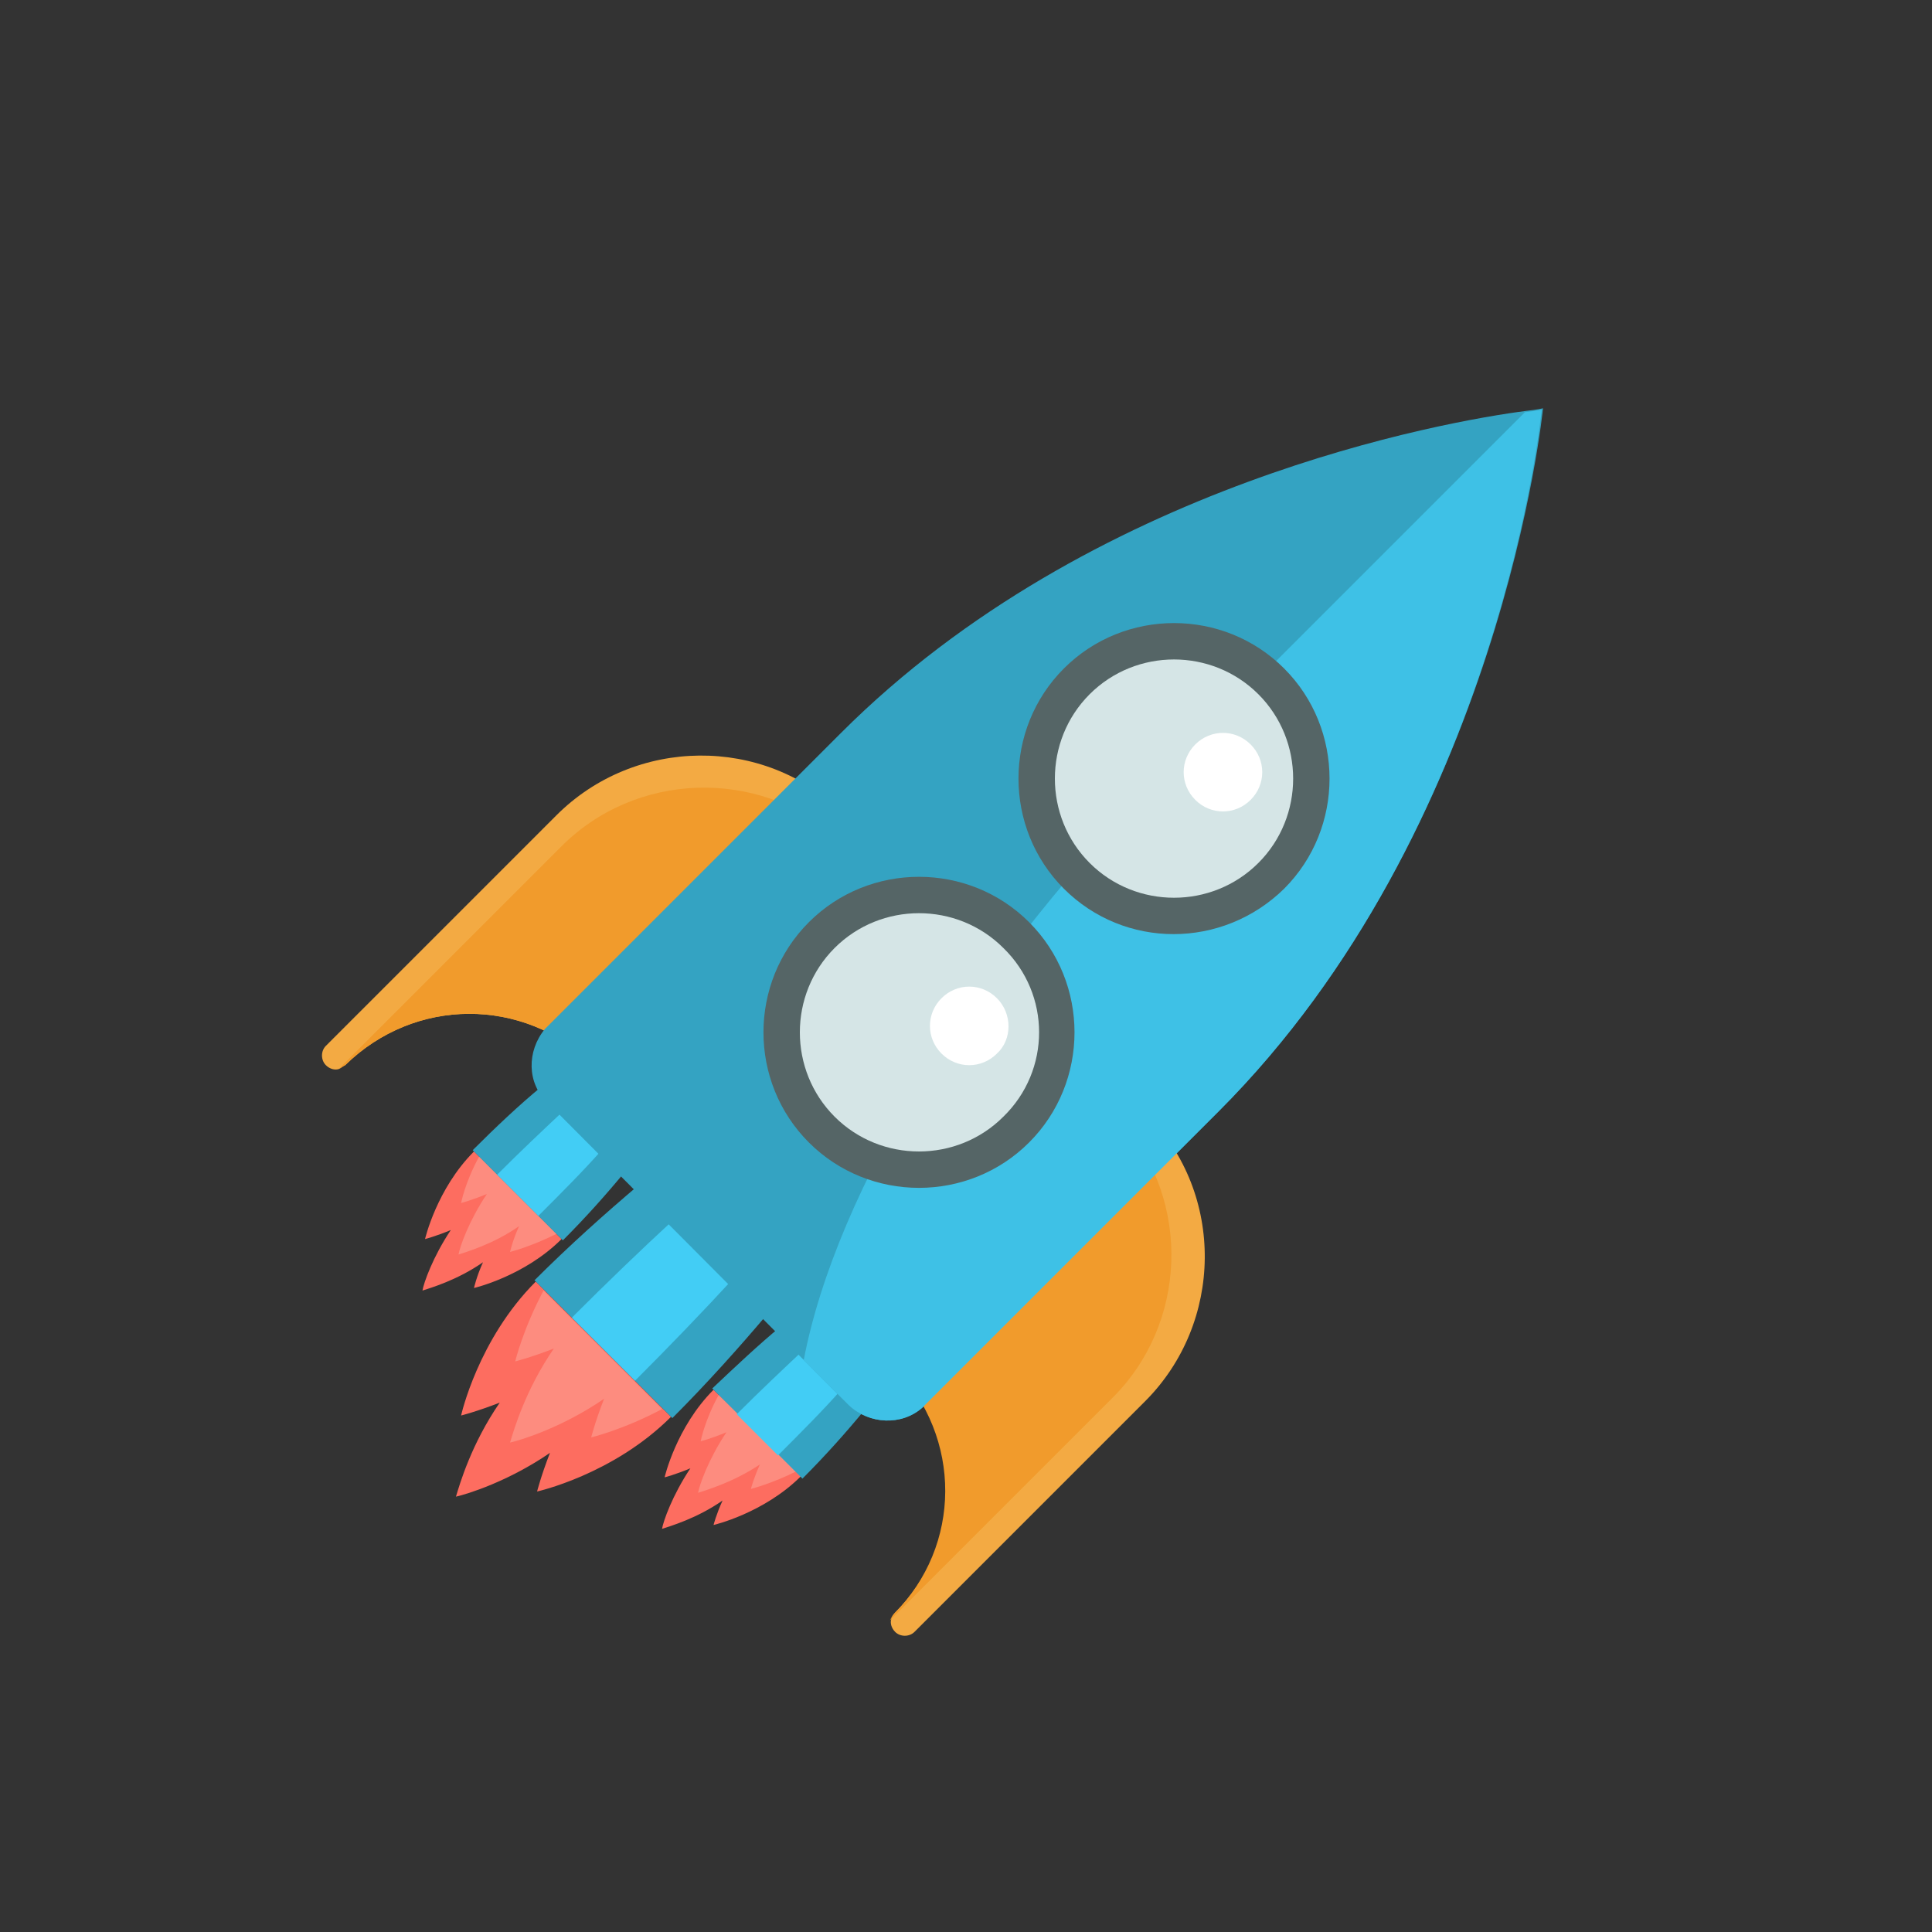 <?xml version="1.0" encoding="utf-8"?>
<!-- Generator: Adobe Illustrator 24.0.1, SVG Export Plug-In . SVG Version: 6.00 Build 0)  -->
<svg version="1.1" id="Layer_1" xmlns="http://www.w3.org/2000/svg" xmlns:xlink="http://www.w3.org/1999/xlink" x="0px" y="0px"
	 viewBox="0 0 150 150" style="enable-background:new 0 0 150 150;" xml:space="preserve">
<rect x="0" y="0" width="150" height="150" fill="#333333" stroke="none"/>
<style type="text/css">
	.st0{display:none;}
	.st1{display:inline;}
	.st2{fill:#A5B5B6;}
	.st3{fill:#95A5A6;}
	.st4{fill:#F7B23F;}
	.st5{fill:#C52E25;}
	.st6{fill:#F19B2C;}
	.st7{fill:#F3AA43;}
	.st8{fill:#E54D42;}
	.st9{display:inline;fill:#758586;}
	.st10{display:inline;fill:#859596;}
	.st11{display:inline;fill:#068DB3;}
	.st12{fill:#3EC1E6;}
	.st13{fill:#42CDF5;}
	.st14{fill:#068DB3;}
	.st15{fill:#34A3C2;}
	.st16{fill:#079DC7;}
	.st17{fill:#556566;}
	.st18{fill:#D5E5E6;}
	.st19{fill:#FFFFFF;}
	.st20{display:inline;fill:#A5B5B6;}
	.st21{display:inline;fill:#C5D5D6;}
	.st22{fill:#FD6D60;}
	.st23{fill:#FD8C7F;}
	.st24{display:inline;fill:#F3AA43;}
	.st25{display:inline;fill:#EF893A;}
	.st26{fill:#EF893A;}
	.st27{fill:#F8BE49;}
	.st28{fill:#C5D5D6;}
	.st29{display:inline;fill:#D53D33;}
	.st30{display:inline;fill:#B51F18;}
	.st31{display:inline;fill:#455556;}
	.st32{display:inline;fill:#657576;}
	.st33{display:inline;fill:#556566;}
</style>
<g class="st0">
	<g class="st1">
		<g>
			<path class="st2" d="M64.3,71l-24,24c-0.6,0.6-1.4,0.5-2,0c-7.2-6.9-18.4-6.9-25.5,0.1c-0.2,0.2-0.4,0.3-0.7,0.4
				c-0.5,0.1-0.9,0-1.3-0.4l0,0c-0.5-0.6-0.5-1.4,0-2l23.8-23.8c8.1-8.1,21.4-8.2,29.6-0.3c0,0,0,0,0,0c0.3,0.3,0.4,0.6,0.4,1
				C64.7,70.3,64.5,70.7,64.3,71z"/>
			<path class="st3" d="M63.6,71.6L40.3,95c-0.6,0.6-1.4,0.5-2,0c-7.2-6.9-18.4-6.9-25.5,0.1c-0.2,0.2-0.4,0.3-0.7,0.4l22.8-22.8
				C42.7,64.8,55.4,64.4,63.6,71.6z"/>
		</g>
		<g>
			<path class="st2" d="M78,86.9l-24,24c-0.6,0.6-0.6,1.4,0,2c6.9,7.2,6.9,18.4-0.1,25.5c-0.2,0.2-0.3,0.4-0.4,0.7
				c-0.1,0.5,0,0.9,0.4,1.3l0,0c0.6,0.6,1.4,0.5,2,0l23.8-23.8c8.1-8.1,8.2-21.4,0.3-29.6c0,0,0,0,0,0c-0.3-0.3-0.6-0.4-1-0.4
				C78.6,86.5,78.2,86.6,78,86.9z"/>
			<path class="st3" d="M77.4,87.5L54,110.9c-0.6,0.6-0.6,1.4,0,2c6.9,7.2,6.9,18.4-0.1,25.5c-0.2,0.2-0.3,0.4-0.4,0.7l22.8-22.8
				C84.1,108.4,84.5,95.8,77.4,87.5z"/>
		</g>
	</g>
	<g class="st1">
		<rect x="118.6" y="19.7" transform="matrix(0.707 -0.708 0.708 0.707 23.112 97.528)" class="st4" width="21" height="2.5"/>
	</g>
	<g class="st1">
		<path class="st5" d="M139.5,14.3c-1,1-2.7,1-3.7,0c-1-1-1-2.7,0-3.7c1-1,2.7-1,3.7,0C140.5,11.6,140.5,13.3,139.5,14.3z"/>
	</g>
	<g class="st1">
		<path class="st6" d="M9.2,140.9c0,0,9.6-2.8,17.2-10.5l8-8l-6.8-6.8l-8,8C12,131.3,9.2,140.9,9.2,140.9z"/>
		<path class="st5" d="M14.7,135.1c0,0,6.6-1.9,11.8-7.2l5.5-5.5l-4.6-4.6l-5.5,5.5C16.7,128.6,14.7,135.1,14.7,135.1z"/>
		<path class="st7" d="M10.8,128c0,0,6.4-1.9,11.5-7l5.3-5.3l-4.5-4.5l-5.3,5.3C12.7,121.6,10.8,128,10.8,128z"/>
		<path class="st8" d="M14.5,124.2c0,0,4.4-1.3,7.9-4.8l3.7-3.7l-3.1-3.1l-3.7,3.7C15.8,119.8,14.5,124.2,14.5,124.2z"/>
		<path class="st7" d="M22,139.2c0,0,6.4-1.9,11.5-7l5.3-5.3l-4.5-4.5l-5.3,5.3C23.9,132.8,22,139.2,22,139.2z"/>
		<path class="st8" d="M25.7,135.4c0,0,4.4-1.3,7.9-4.8l3.7-3.7l-3.1-3.1l-3.7,3.7C27,131,25.7,135.4,25.7,135.4z"/>
	</g>
	<path class="st9" d="M40.7,127c-1.1,1.1-3,1.1-4.1,0L23,113.5c-1.1-1.1-1.1-3,0-4.1l9.3-6c1.1-1.1,3-1.1,4.1,0l10.3,10.3
		c0.5,0.5,0.7,1,0.8,1.6c0.1,0.9-0.1,1.8-0.8,2.5L40.7,127z"/>
	
		<rect x="27.3" y="109.8" transform="matrix(0.707 -0.707 0.707 0.707 -70.576 58.574)" class="st10" width="16.1" height="9.3"/>
	<path class="st11" d="M55,117.6c-1.6,1.6-4.2,1.6-5.8,0l-16.8-16.8c-1.6-1.6-1.6-4.2,0-5.8l0.7-0.7c1.6-1.6,4.2-1.6,5.8,0
		l16.8,16.8c1.6,1.6,1.6,4.2,0,5.8L55,117.6z"/>
	<g class="st1">
		<path class="st12" d="M94.2,47.6c0.2-0.2,0.4-0.4,0.6-0.6c0.5-0.4,0.9-0.9,1.4-1.3c0.2-0.2,0.4-0.4,0.6-0.5
			c0.6-0.6,1.2-1.1,1.8-1.7c0.2-0.1,0.3-0.3,0.5-0.4c0.5-0.4,0.9-0.8,1.4-1.2c0.2-0.2,0.4-0.4,0.7-0.6c0.5-0.4,0.9-0.8,1.4-1.2
			c0.1-0.1,0.3-0.3,0.4-0.4c0.6-0.5,1.3-1,1.9-1.5c0.1-0.1,0.1-0.1,0.2-0.2c2.5-2,4.9-3.8,7.1-5.4c0.1-0.1,0.2-0.1,0.3-0.2
			c-1.1-1.6-2.1-3.3-2.7-5.1c-1.6,0.6-3.2,1.2-4.9,1.9c-6.6,2.9-13.7,7.1-19.8,13.2L32.8,94.7l7.1,7.1l52.4-52.4
			C92.9,48.8,93.6,48.2,94.2,47.6z"/>
		<path class="st12" d="M105.2,37.9c-0.1,0.1-0.1,0.1-0.2,0.2C105,38,105.1,38,105.2,37.9z"/>
		<path class="st12" d="M94.8,47c-0.2,0.2-0.4,0.4-0.6,0.6C94.4,47.4,94.6,47.2,94.8,47z"/>
		<path class="st12" d="M96.8,45.1c-0.2,0.2-0.4,0.3-0.6,0.5C96.4,45.5,96.6,45.3,96.8,45.1z"/>
		<path class="st12" d="M120.6,45.8c0.9-1.9,1.6-3.9,2.3-5.7c-1.8-0.7-3.5-1.5-5.1-2.7c-4.3,6-10.1,13.2-17.2,20.3l-52.4,52.4
			l7.1,7.1l52.4-52.4C113.6,59,117.7,52.2,120.6,45.8z"/>
		<path class="st12" d="M112.3,32.5c0.1-0.1,0.2-0.1,0.3-0.2c0,0,0,0,0,0C112.5,32.4,112.4,32.4,112.3,32.5z"/>
		<path class="st12" d="M103.1,39.6c-0.1,0.1-0.3,0.3-0.4,0.4C102.8,39.9,102.9,39.8,103.1,39.6z"/>
		<path class="st12" d="M99.1,43c-0.2,0.1-0.3,0.3-0.5,0.4C98.8,43.3,99,43.2,99.1,43z"/>
		<path class="st12" d="M101.2,41.2c-0.2,0.2-0.4,0.4-0.7,0.6C100.8,41.6,101,41.4,101.2,41.2z"/>
		<path class="st13" d="M96.2,45.7c-0.5,0.4-0.9,0.9-1.4,1.3C95.3,46.5,95.8,46.1,96.2,45.7z"/>
		<path class="st13" d="M102.6,40c-0.5,0.4-0.9,0.8-1.4,1.2C101.7,40.8,102.1,40.4,102.6,40z"/>
		<path class="st13" d="M98.6,43.5c-0.6,0.5-1.2,1.1-1.8,1.7C97.4,44.6,98,44,98.6,43.5z"/>
		<path class="st13" d="M94.2,47.6c-0.6,0.6-1.3,1.2-1.9,1.9C92.9,48.8,93.6,48.2,94.2,47.6z"/>
		<path class="st13" d="M100.5,41.8c-0.5,0.4-0.9,0.8-1.4,1.2C99.6,42.6,100.1,42.2,100.5,41.8z"/>
		<path class="st13" d="M109,34.9c1.1-0.9,2.2-1.7,3.2-2.4c-2.2,1.6-4.6,3.4-7.1,5.4C106.5,36.9,107.8,35.9,109,34.9z"/>
		<path class="st13" d="M104.9,38.1c-0.6,0.5-1.3,1-1.9,1.5C103.7,39.1,104.3,38.6,104.9,38.1z"/>
		<path class="st13" d="M117.8,37.4c-1-0.7-2-1.5-2.9-2.5c-0.8-0.8-1.6-1.7-2.3-2.7c-0.1,0.1-0.2,0.1-0.3,0.2
			c-1,0.8-2.1,1.6-3.2,2.4c-1.3,0.9-2.5,2-3.9,3c-0.1,0.1-0.1,0.1-0.2,0.2c-0.6,0.5-1.3,1-1.9,1.5c-0.1,0.1-0.3,0.3-0.4,0.4
			c-0.5,0.4-0.9,0.8-1.4,1.2c-0.2,0.2-0.4,0.4-0.7,0.6c-0.5,0.4-0.9,0.8-1.4,1.2c-0.2,0.1-0.3,0.3-0.5,0.4c-0.6,0.5-1.2,1.1-1.8,1.7
			c-0.2,0.2-0.4,0.3-0.6,0.5c-0.5,0.4-0.9,0.9-1.4,1.3c-0.2,0.2-0.4,0.4-0.6,0.6c-0.6,0.6-1.3,1.2-1.9,1.9l-52.4,52.4l8.3,8.3
			l52.4-52.4C107.7,50.7,113.4,43.4,117.8,37.4z"/>
		<path class="st12" d="M113,32c0.2-0.1,0.4-0.3,0.5-0.4c0.3-0.2,0.6-0.4,0.9-0.6c0.2-0.1,0.3-0.2,0.5-0.3c0.3-0.2,0.6-0.4,0.9-0.6
			c0.1,0,0.1-0.1,0.2-0.1c1.1-0.7,2.1-1.4,3.1-2.1c0.1-0.1,0.2-0.1,0.3-0.2c0.3-0.2,0.5-0.3,0.8-0.5c0.1-0.1,0.2-0.1,0.3-0.2
			c0.2-0.2,0.5-0.3,0.7-0.4c0.1-0.1,0.2-0.1,0.3-0.2c0.2-0.1,0.4-0.3,0.7-0.4c0.1-0.1,0.2-0.1,0.3-0.2c0.2-0.1,0.4-0.3,0.7-0.4
			c0,0,0.1,0,0.1-0.1c0.7-0.4,1.4-0.8,1.9-1.1c0,0,0.1,0,0.1-0.1c0.2-0.1,0.3-0.2,0.4-0.3c0,0,0.1-0.1,0.1-0.1
			c0.1-0.1,0.2-0.1,0.4-0.2c0,0,0.1,0,0.1-0.1c0.1-0.1,0.2-0.1,0.3-0.2c0,0,0,0,0.1,0c0.1,0,0.2-0.1,0.2-0.1c0,0,0,0,0,0
			c0.1-0.1,0.2-0.1,0.3-0.1c-0.4,0-7.9,0.8-17.3,4.2c0.7,1.8,1.6,3.5,2.7,5.1C112.7,32.2,112.8,32.1,113,32z"/>
		<path class="st14" d="M113,32c0.2-0.1,0.4-0.3,0.5-0.4c0.3-0.2,0.6-0.4,0.9-0.6c0.2-0.1,0.3-0.2,0.5-0.3c0.3-0.2,0.6-0.4,0.9-0.6
			c0.1,0,0.1-0.1,0.2-0.1c1.1-0.7,2.1-1.4,3.1-2.1c0.1-0.1,0.2-0.1,0.3-0.2c0.3-0.2,0.5-0.3,0.8-0.5c0.1-0.1,0.2-0.1,0.3-0.2
			c0.2-0.2,0.5-0.3,0.7-0.4c0.1-0.1,0.2-0.1,0.3-0.2c0.2-0.1,0.4-0.3,0.7-0.4c0.1-0.1,0.2-0.1,0.3-0.2c0.2-0.1,0.4-0.3,0.7-0.4
			c0,0,0.1,0,0.1-0.1c0.7-0.4,1.4-0.8,1.9-1.1c0,0,0.1,0,0.1-0.1c0.2-0.1,0.3-0.2,0.4-0.3c0,0,0.1-0.1,0.1-0.1
			c0.1-0.1,0.2-0.1,0.4-0.2c0,0,0.1,0,0.1-0.1c0.1-0.1,0.2-0.1,0.3-0.2c0,0,0,0,0.1,0c0.1,0,0.2-0.1,0.2-0.1c0,0,0,0,0,0
			c0.1-0.1,0.2-0.1,0.3-0.1c-0.4,0-7.9,0.8-17.3,4.2c0.7,1.8,1.6,3.5,2.7,5.1C112.7,32.2,112.8,32.1,113,32z"/>
		<path class="st12" d="M112.6,32.3C112.6,32.3,112.6,32.3,112.6,32.3c0.1-0.1,0.3-0.2,0.4-0.3C112.8,32.1,112.7,32.2,112.6,32.3z"
			/>
		<path class="st15" d="M112.6,32.3C112.6,32.3,112.6,32.3,112.6,32.3c0.1-0.1,0.3-0.2,0.4-0.3C112.8,32.1,112.7,32.2,112.6,32.3z"
			/>
		<path class="st12" d="M115.9,29.9c1.1-0.7,2.1-1.4,3.1-2.1C118,28.5,117,29.2,115.9,29.9z"/>
		<path class="st15" d="M115.9,29.9c1.1-0.7,2.1-1.4,3.1-2.1C118,28.5,117,29.2,115.9,29.9z"/>
		<path class="st12" d="M114.8,30.7c0.3-0.2,0.6-0.4,0.9-0.6C115.4,30.3,115.1,30.5,114.8,30.7z"/>
		<path class="st15" d="M114.8,30.7c0.3-0.2,0.6-0.4,0.9-0.6C115.4,30.3,115.1,30.5,114.8,30.7z"/>
		<path class="st12" d="M113.5,31.6c0.3-0.2,0.6-0.4,0.9-0.6C114.1,31.2,113.8,31.4,113.5,31.6z"/>
		<path class="st15" d="M113.5,31.6c0.3-0.2,0.6-0.4,0.9-0.6C114.1,31.2,113.8,31.4,113.5,31.6z"/>
		<path class="st12" d="M119.3,27.7c0.3-0.2,0.5-0.3,0.8-0.5C119.8,27.4,119.5,27.5,119.3,27.7z"/>
		<path class="st15" d="M119.3,27.7c0.3-0.2,0.5-0.3,0.8-0.5C119.8,27.4,119.5,27.5,119.3,27.7z"/>
		<path class="st12" d="M120.4,27c0.2-0.2,0.5-0.3,0.7-0.4C120.8,26.7,120.6,26.8,120.4,27z"/>
		<path class="st15" d="M120.4,27c0.2-0.2,0.5-0.3,0.7-0.4C120.8,26.7,120.6,26.8,120.4,27z"/>
		<path class="st12" d="M126.6,23.2c0.1,0,0.2-0.1,0.2-0.1C126.7,23.1,126.6,23.2,126.6,23.2z"/>
		<path class="st15" d="M126.6,23.2c0.1,0,0.2-0.1,0.2-0.1C126.7,23.1,126.6,23.2,126.6,23.2z"/>
		<path class="st12" d="M122.9,40.1c3.4-9.3,4.2-16.7,4.2-17.1c-0.2,0.3-3.4,6.3-9.3,14.5C119.4,38.5,121.1,39.4,122.9,40.1z"/>
		<path class="st15" d="M122.9,40.1c3.4-9.3,4.2-16.7,4.2-17.1c-0.2,0.3-3.4,6.3-9.3,14.5C119.4,38.5,121.1,39.4,122.9,40.1z"/>
		<path class="st12" d="M127.1,22.9c0,0-0.1,0.1-0.3,0.1C127,23,127.1,23,127.1,22.9z"/>
		<path class="st15" d="M127.1,22.9c0,0-0.1,0.1-0.3,0.1C127,23,127.1,23,127.1,22.9z"/>
		<path class="st12" d="M126.2,23.4c0.1-0.1,0.2-0.1,0.3-0.2C126.4,23.3,126.3,23.4,126.2,23.4z"/>
		<path class="st15" d="M126.2,23.4c0.1-0.1,0.2-0.1,0.3-0.2C126.4,23.3,126.3,23.4,126.2,23.4z"/>
		<path class="st12" d="M123.1,25.3c0.7-0.4,1.4-0.8,1.9-1.1C124.5,24.4,123.8,24.8,123.1,25.3z"/>
		<path class="st15" d="M123.1,25.3c0.7-0.4,1.4-0.8,1.9-1.1C124.5,24.4,123.8,24.8,123.1,25.3z"/>
		<path class="st12" d="M122.3,25.7c0.2-0.1,0.4-0.3,0.7-0.4C122.8,25.5,122.5,25.6,122.3,25.7z"/>
		<path class="st15" d="M122.3,25.7c0.2-0.1,0.4-0.3,0.7-0.4C122.8,25.5,122.5,25.6,122.3,25.7z"/>
		<path class="st12" d="M125.7,23.7c0.1-0.1,0.2-0.1,0.4-0.2C125.9,23.6,125.8,23.6,125.7,23.7z"/>
		<path class="st15" d="M125.7,23.7c0.1-0.1,0.2-0.1,0.4-0.2C125.9,23.6,125.8,23.6,125.7,23.7z"/>
		<path class="st12" d="M121.4,26.3c0.2-0.1,0.4-0.3,0.7-0.4C121.8,26,121.6,26.2,121.4,26.3z"/>
		<path class="st15" d="M121.4,26.3c0.2-0.1,0.4-0.3,0.7-0.4C121.8,26,121.6,26.2,121.4,26.3z"/>
		<path class="st12" d="M125.1,24.1c0.2-0.1,0.3-0.2,0.4-0.3C125.4,23.9,125.3,24,125.1,24.1z"/>
		<path class="st15" d="M125.1,24.1c0.2-0.1,0.3-0.2,0.4-0.3C125.4,23.9,125.3,24,125.1,24.1z"/>
		<path class="st13" d="M114.4,31c0.2-0.1,0.3-0.2,0.5-0.3C114.7,30.8,114.5,30.9,114.4,31z"/>
		<path class="st15" d="M114.4,31c0.2-0.1,0.3-0.2,0.5-0.3C114.7,30.8,114.5,30.9,114.4,31z"/>
		<path class="st13" d="M126.1,23.5c0,0,0.1,0,0.1-0.1C126.1,23.5,126.1,23.5,126.1,23.5z"/>
		<path class="st15" d="M126.1,23.5c0,0,0.1,0,0.1-0.1C126.1,23.5,126.1,23.5,126.1,23.5z"/>
		<path class="st13" d="M125.6,23.8c0,0,0.1-0.1,0.1-0.1C125.7,23.7,125.6,23.8,125.6,23.8z"/>
		<path class="st15" d="M125.6,23.8c0,0,0.1-0.1,0.1-0.1C125.7,23.7,125.6,23.8,125.6,23.8z"/>
		<path class="st13" d="M125,24.1c0,0,0.1,0,0.1-0.1C125.1,24.1,125,24.1,125,24.1z"/>
		<path class="st15" d="M125,24.1c0,0,0.1,0,0.1-0.1C125.1,24.1,125,24.1,125,24.1z"/>
		<path class="st13" d="M113,32c0.2-0.1,0.4-0.3,0.5-0.4C113.3,31.7,113.2,31.9,113,32z"/>
		<path class="st15" d="M113,32c0.2-0.1,0.4-0.3,0.5-0.4C113.3,31.7,113.2,31.9,113,32z"/>
		<path class="st13" d="M126.5,23.3C126.5,23.3,126.5,23.3,126.5,23.3C126.5,23.3,126.5,23.3,126.5,23.3z"/>
		<path class="st15" d="M126.5,23.3C126.5,23.3,126.5,23.3,126.5,23.3C126.5,23.3,126.5,23.3,126.5,23.3z"/>
		<path class="st13" d="M123,25.3c0,0,0.1,0,0.1-0.1C123.1,25.3,123,25.3,123,25.3z"/>
		<path class="st15" d="M123,25.3c0,0,0.1,0,0.1-0.1C123.1,25.3,123,25.3,123,25.3z"/>
		<path class="st13" d="M126.8,23.1C126.8,23.1,126.8,23.1,126.8,23.1C126.8,23.1,126.8,23.1,126.8,23.1z"/>
		<path class="st15" d="M126.8,23.1C126.8,23.1,126.8,23.1,126.8,23.1C126.8,23.1,126.8,23.1,126.8,23.1z"/>
		<path class="st13" d="M115.7,30.1c0.1,0,0.1-0.1,0.2-0.1C115.8,30,115.8,30,115.7,30.1z"/>
		<path class="st15" d="M115.7,30.1c0.1,0,0.1-0.1,0.2-0.1C115.8,30,115.8,30,115.7,30.1z"/>
		<path class="st13" d="M119,27.9c0.1-0.1,0.2-0.1,0.3-0.2C119.2,27.8,119.1,27.8,119,27.9z"/>
		<path class="st15" d="M119,27.9c0.1-0.1,0.2-0.1,0.3-0.2C119.2,27.8,119.1,27.8,119,27.9z"/>
		<path class="st13" d="M122.1,25.9c0.1-0.1,0.2-0.1,0.3-0.2C122.2,25.8,122.1,25.9,122.1,25.9z"/>
		<path class="st15" d="M122.1,25.9c0.1-0.1,0.2-0.1,0.3-0.2C122.2,25.8,122.1,25.9,122.1,25.9z"/>
		<path class="st13" d="M120,27.2c0.1-0.1,0.2-0.1,0.3-0.2C120.3,27,120.1,27.1,120,27.2z"/>
		<path class="st15" d="M120,27.2c0.1-0.1,0.2-0.1,0.3-0.2C120.3,27,120.1,27.1,120,27.2z"/>
		<path class="st13" d="M121.1,26.5c0.1-0.1,0.2-0.1,0.3-0.2C121.3,26.4,121.2,26.5,121.1,26.5z"/>
		<path class="st15" d="M121.1,26.5c0.1-0.1,0.2-0.1,0.3-0.2C121.3,26.4,121.2,26.5,121.1,26.5z"/>
		<path class="st13" d="M126.8,23.1c-0.1,0-0.1,0.1-0.2,0.1c0,0,0,0-0.1,0c-0.1,0-0.2,0.1-0.3,0.2c0,0-0.1,0-0.1,0.1
			c-0.1,0.1-0.2,0.1-0.4,0.2c0,0-0.1,0.1-0.1,0.1c-0.1,0.1-0.3,0.2-0.4,0.3c0,0-0.1,0-0.1,0.1c-0.5,0.3-1.2,0.7-1.9,1.1
			c0,0-0.1,0-0.1,0.1c-0.2,0.1-0.4,0.3-0.7,0.4c-0.1,0.1-0.2,0.1-0.3,0.2c-0.2,0.1-0.4,0.3-0.7,0.4c-0.1,0.1-0.2,0.1-0.3,0.2
			c-0.2,0.1-0.5,0.3-0.7,0.4c-0.1,0.1-0.2,0.1-0.3,0.2c-0.2,0.2-0.5,0.3-0.8,0.5c-0.1,0.1-0.2,0.1-0.3,0.2c-1,0.6-2,1.3-3.1,2.1
			c-0.1,0-0.1,0.1-0.2,0.1c-0.3,0.2-0.6,0.4-0.9,0.6c-0.2,0.1-0.3,0.2-0.5,0.3c-0.3,0.2-0.6,0.4-0.9,0.6c-0.2,0.1-0.4,0.3-0.5,0.4
			c-0.1,0.1-0.3,0.2-0.4,0.3c0.7,0.9,1.4,1.8,2.3,2.7c0.9,0.9,1.9,1.7,2.9,2.5c5.9-8.2,9.1-14.2,9.3-14.5c0,0,0,0,0,0s0,0,0,0
			C127.1,23,127,23,126.8,23.1C126.8,23.1,126.8,23.1,126.8,23.1z"/>
		<path class="st16" d="M126.8,23.1c-0.1,0-0.1,0.1-0.2,0.1c0,0,0,0-0.1,0c-0.1,0-0.2,0.1-0.3,0.2c0,0-0.1,0-0.1,0.1
			c-0.1,0.1-0.2,0.1-0.4,0.2c0,0-0.1,0.1-0.1,0.1c-0.1,0.1-0.3,0.2-0.4,0.3c0,0-0.1,0-0.1,0.1c-0.5,0.3-1.2,0.7-1.9,1.1
			c0,0-0.1,0-0.1,0.1c-0.2,0.1-0.4,0.3-0.7,0.4c-0.1,0.1-0.2,0.1-0.3,0.2c-0.2,0.1-0.4,0.3-0.7,0.4c-0.1,0.1-0.2,0.1-0.3,0.2
			c-0.2,0.1-0.5,0.3-0.7,0.4c-0.1,0.1-0.2,0.1-0.3,0.2c-0.2,0.2-0.5,0.3-0.8,0.5c-0.1,0.1-0.2,0.1-0.3,0.2c-1,0.6-2,1.3-3.1,2.1
			c-0.1,0-0.1,0.1-0.2,0.1c-0.3,0.2-0.6,0.4-0.9,0.6c-0.2,0.1-0.3,0.2-0.5,0.3c-0.3,0.2-0.6,0.4-0.9,0.6c-0.2,0.1-0.4,0.3-0.5,0.4
			c-0.1,0.1-0.3,0.2-0.4,0.3c0.7,0.9,1.4,1.8,2.3,2.7c0.9,0.9,1.9,1.7,2.9,2.5c5.9-8.2,9.1-14.2,9.3-14.5c0,0,0,0,0,0s0,0,0,0
			C127.1,23,127,23,126.8,23.1C126.8,23.1,126.8,23.1,126.8,23.1z"/>
	</g>
	<g class="st1">
		<path class="st17" d="M75.7,74.3c-2.3-2.3-2.3-5.9,0-8.2c2.3-2.3,5.9-2.3,8.2,0c2.3,2.3,2.3,5.9,0,8.2
			C81.7,76.6,78,76.6,75.7,74.3z M82.7,67.4c-1.6-1.6-4.1-1.6-5.7,0c-1.6,1.6-1.6,4.1,0,5.7c1.6,1.6,4.1,1.6,5.7,0
			C84.2,71.5,84.2,68.9,82.7,67.4z"/>
		<path class="st18" d="M83,73.4c-1.7,1.7-4.6,1.7-6.3,0c-1.7-1.7-1.7-4.6,0-6.3c1.7-1.7,4.6-1.7,6.3,0C84.7,68.8,84.7,71.6,83,73.4
			z"/>
		<path class="st19" d="M82.7,71c-0.6,0.6-1.5,0.6-2.1,0c-0.6-0.6-0.6-1.5,0-2.1c0.6-0.6,1.5-0.6,2.1,0C83.3,69.5,83.3,70.4,82.7,71
			z"/>
	</g>
	<g class="st1">
		<path class="st17" d="M85.6,64.5c-2.3-2.3-2.3-5.9,0-8.2c2.3-2.3,5.9-2.3,8.2,0c2.3,2.3,2.3,5.9,0,8.2
			C91.5,66.7,87.8,66.7,85.6,64.5z M92.5,57.5c-1.6-1.6-4.1-1.6-5.7,0c-1.6,1.6-1.6,4.1,0,5.7c1.6,1.6,4.1,1.6,5.7,0
			C94.1,61.6,94.1,59.1,92.5,57.5z"/>
		<path class="st18" d="M92.8,63.5c-1.7,1.7-4.6,1.7-6.3,0c-1.7-1.7-1.7-4.6,0-6.3c1.7-1.7,4.6-1.7,6.3,0
			C94.6,58.9,94.6,61.8,92.8,63.5z"/>
		<path class="st19" d="M92.6,61.2c-0.6,0.6-1.5,0.6-2.1,0c-0.6-0.6-0.6-1.5,0-2.1c0.6-0.6,1.5-0.6,2.1,0
			C93.1,59.6,93.1,60.6,92.6,61.2z"/>
	</g>
	<g class="st1">
		<path class="st17" d="M95.4,54.6c-2.3-2.3-2.3-5.9,0-8.2c2.3-2.3,5.9-2.3,8.2,0c2.3,2.3,2.3,5.9,0,8.2
			C101.4,56.9,97.7,56.9,95.4,54.6z M102.4,47.7c-1.6-1.6-4.1-1.6-5.7,0c-1.6,1.6-1.6,4.1,0,5.7c1.6,1.6,4.1,1.6,5.7,0
			C103.9,51.8,103.9,49.2,102.4,47.7z"/>
		<path class="st18" d="M102.7,53.7c-1.7,1.7-4.6,1.7-6.3,0c-1.7-1.7-1.7-4.6,0-6.3c1.7-1.7,4.6-1.7,6.3,0
			C104.4,49.1,104.4,51.9,102.7,53.7z"/>
		<path class="st19" d="M102.4,51.3c-0.6,0.6-1.5,0.6-2.1,0c-0.6-0.6-0.6-1.5,0-2.1c0.6-0.6,1.5-0.6,2.1,0
			C103,49.8,103,50.7,102.4,51.3z"/>
	</g>
	<g class="st1">
		<path class="st17" d="M105.7,44.4c-2.3-2.3-2.3-5.9,0-8.2c2.3-2.3,5.9-2.3,8.2,0c2.3,2.3,2.3,5.9,0,8.2
			C111.6,46.6,107.9,46.6,105.7,44.4z M112.6,37.4c-1.6-1.6-4.1-1.6-5.7,0c-1.6,1.6-1.6,4.1,0,5.7c1.6,1.6,4.1,1.6,5.7,0
			C114.2,41.6,114.2,39,112.6,37.4z"/>
		<path class="st18" d="M112.9,43.4c-1.7,1.7-4.6,1.7-6.3,0c-1.7-1.7-1.7-4.6,0-6.3c1.7-1.7,4.6-1.7,6.3,0
			C114.6,38.9,114.6,41.7,112.9,43.4z"/>
		<path class="st19" d="M112.6,41.1c-0.6,0.6-1.5,0.6-2.1,0c-0.6-0.6-0.6-1.5,0-2.1c0.6-0.6,1.5-0.6,2.1,0
			C113.2,39.6,113.2,40.5,112.6,41.1z"/>
	</g>
	<path class="st20" d="M38.1,114.7c-1.7,1.7-2.8,3.5-4.5,1.7l0,0c-1.7-1.7,0-2.8,1.7-4.5l31.1-34.5c1.7-1.7,4.5-1.7,6.2,0l0,0
		c1.7,1.7,1.7,4.5,0,6.2L38.1,114.7z"/>
	<path class="st21" d="M35.7,116.7c-0.6,0.6-1.7,0.6-2.3,0l0,0c-0.6-0.6-0.6-1.7,0-2.3l36.9-36.9c0.6-0.6,1.7-0.6,2.3,0l0,0
		c0.6,0.6,0.6,1.7,0,2.3L35.7,116.7z"/>
</g>
<g>
	<path class="st7" d="M65.5,64.5l-18,18C47,83,46.4,83,46,82.6c-5.4-5.2-13.8-5.2-19.2,0.1c-0.2,0.1-0.3,0.2-0.5,0.3
		c-0.3,0.1-0.7,0-1-0.3l0,0c-0.4-0.4-0.4-1.1,0-1.5l17.9-17.9c6.1-6.1,16.1-6.2,22.2-0.2c0,0,0,0,0,0c0.2,0.2,0.3,0.5,0.3,0.7
		C65.8,64.1,65.7,64.3,65.5,64.5z"/>
	<path class="st6" d="M65,65L47.4,82.6C47,83,46.4,83,46,82.6c-5.4-5.2-13.8-5.2-19.2,0.1c-0.2,0.1-0.3,0.2-0.5,0.3l17.2-17.2
		C49.3,59.9,58.8,59.6,65,65z"/>
	<g>
		<g>
			<path class="st22" d="M41.6,99.5C41.6,99.5,41.6,99.5,41.6,99.5c-4.5,4.5-5.8,10.4-5.8,10.4s1.2-0.3,3-1
				c-2.2,3.2-3.1,6.3-3.4,7.3c0.9-0.2,4.1-1.2,7.3-3.4c-0.7,1.8-1,3-1,3s5.9-1.3,10.4-5.8c0,0,0,0,0,0L41.6,99.5z"/>
			<path class="st23" d="M42.2,100.2c-1.6,3-2.2,5.5-2.2,5.5s1.2-0.3,3-1c-2.2,3.2-3.1,6.3-3.4,7.3c0.9-0.2,4.1-1.2,7.3-3.4
				c-0.7,1.8-1,3-1,3s2.5-0.6,5.5-2.2L42.2,100.2z"/>
		</g>
		<g>
			<path class="st15" d="M49.6,92c-2.6,2.2-5.4,4.7-8.1,7.4l10.7,10.7c2.7-2.7,5.2-5.5,7.4-8.1L49.6,92z"/>
			<path class="st13" d="M52.3,94.7c-2.5,2.3-5.2,4.9-7.9,7.6l4.9,4.9c2.7-2.7,5.3-5.4,7.6-7.9L52.3,94.7z"/>
		</g>
	</g>
	<g>
		<g>
			<path class="st22" d="M36.8,89.4C36.8,89.4,36.8,89.4,36.8,89.4c-2.9,2.9-3.8,6.8-3.8,6.8s0.8-0.2,2-0.7
				c-1.4,2.1-2.1,4.1-2.2,4.7c0.6-0.2,2.7-0.8,4.7-2.2c-0.5,1.1-0.7,2-0.7,2s3.9-0.9,6.8-3.8c0,0,0,0,0,0L36.8,89.4z"/>
			<path class="st23" d="M37.2,89.8c-1.1,2-1.4,3.6-1.4,3.6s0.8-0.2,2-0.7c-1.4,2.1-2.1,4.1-2.2,4.7c0.6-0.2,2.7-0.8,4.7-2.2
				c-0.5,1.1-0.7,2-0.7,2s1.6-0.4,3.6-1.4L37.2,89.8z"/>
		</g>
		<g>
			<path class="st15" d="M42,84.4c-1.7,1.4-3.5,3.1-5.3,4.9l7,7c1.8-1.8,3.4-3.6,4.8-5.3L42,84.4z"/>
			<path class="st13" d="M43.8,86.2c-1.6,1.5-3.4,3.2-5.2,5l3.2,3.2c1.8-1.8,3.5-3.5,5-5.2L43.8,86.2z"/>
		</g>
	</g>
	<g>
		<g>
			<path class="st22" d="M55.4,107.9C55.4,107.9,55.4,107.9,55.4,107.9c-2.9,2.9-3.8,6.8-3.8,6.8s0.8-0.2,2-0.7
				c-1.4,2.1-2.1,4.1-2.2,4.7c0.6-0.2,2.7-0.8,4.7-2.2c-0.5,1.1-0.7,1.9-0.7,1.9s3.9-0.9,6.8-3.8c0,0,0,0,0,0L55.4,107.9z"/>
			<path class="st23" d="M55.8,108.3c-1.1,2-1.4,3.6-1.4,3.6s0.8-0.2,2-0.7c-1.4,2.1-2.1,4.1-2.2,4.7c0.6-0.2,2.7-0.8,4.8-2.2
				c-0.5,1.1-0.7,1.9-0.7,1.9s1.6-0.4,3.6-1.4L55.8,108.3z"/>
		</g>
		<g>
			<path class="st15" d="M60.6,103c-1.7,1.4-3.5,3.1-5.3,4.8l7,7c1.8-1.8,3.4-3.6,4.8-5.3L60.6,103z"/>
			<path class="st13" d="M62.4,104.8c-1.6,1.5-3.4,3.2-5.2,5l3.2,3.2c1.8-1.8,3.5-3.5,5-5.2L62.4,104.8z"/>
		</g>
	</g>
	<path class="st15" d="M94.6,86.3l-23,23l0,0c-1.6,1.4-4.1,1.3-5.7-0.2L42.5,85.6c-1.6-1.5-1.6-4-0.2-5.7l0,0l23-23
		c19.4-19.4,47-24.2,53.2-25c0.9-0.1,1.3-0.2,1.3-0.2S116.6,64.3,94.6,86.3z"/>
	<path class="st7" d="M87.6,86.6l-18,18c-0.4,0.4-0.4,1.1,0,1.5c5.2,5.4,5.2,13.8-0.1,19.1c-0.1,0.1-0.2,0.3-0.3,0.5
		c-0.1,0.3,0,0.7,0.3,1l0,0c0.4,0.4,1.1,0.4,1.5,0l17.9-17.9c6.1-6.1,6.2-16.1,0.2-22.2c0,0,0,0,0,0c-0.2-0.2-0.5-0.3-0.7-0.3
		C88.1,86.3,87.8,86.4,87.6,86.6z"/>
	<path class="st6" d="M87.1,87.1l-17.6,17.6c-0.4,0.4-0.4,1.1,0,1.5c5.2,5.4,5.2,13.8-0.1,19.1c-0.1,0.1-0.2,0.3-0.3,0.5l17.2-17.2
		C92.2,102.8,92.5,93.3,87.1,87.1z"/>
	<path class="st12" d="M94.6,86.3l-23,23l0,0c-1.6,1.4-4.1,1.3-5.7-0.2l-3.5-3.5c2.5-13.1,13-30.6,29-46.6l27-27
		c0.9-0.1,1.3-0.2,1.3-0.2S116.6,64.3,94.6,86.3z"/>
	<g>
		<path class="st17" d="M62.8,88.7c-4.7-4.7-4.7-12.4,0-17.1c4.7-4.7,12.4-4.7,17.1,0c4.7,4.7,4.7,12.4,0,17.1
			C75.2,93.4,67.5,93.4,62.8,88.7z M77.3,74.3c-3.3-3.3-8.6-3.3-11.8,0c-3.3,3.3-3.3,8.6,0,11.8c3.3,3.3,8.6,3.3,11.8,0
			C80.5,82.8,80.5,77.5,77.3,74.3z"/>
		<path class="st18" d="M77.9,86.7c-3.6,3.6-9.5,3.6-13.1,0c-3.6-3.6-3.6-9.5,0-13.1c3.6-3.6,9.5-3.6,13.1,0
			C81.6,77.2,81.6,83.1,77.9,86.7z"/>
		<path class="st19" d="M77.4,81.8c-1.2,1.2-3.1,1.2-4.3,0c-1.2-1.2-1.2-3.1,0-4.3c1.2-1.2,3.1-1.2,4.3,0
			C78.6,78.7,78.6,80.7,77.4,81.8z"/>
	</g>
	<g>
		<path class="st17" d="M82.6,69c-4.7-4.7-4.7-12.4,0-17.1c4.7-4.7,12.4-4.7,17.1,0c4.7,4.7,4.7,12.4,0,17.1
			C94.9,73.7,87.3,73.7,82.6,69z M97,54.5c-3.3-3.3-8.6-3.3-11.8,0c-3.3,3.3-3.3,8.6,0,11.8c3.3,3.3,8.6,3.3,11.8,0
			C100.3,63.1,100.3,57.8,97,54.5z"/>
		<path class="st18" d="M97.7,67c-3.6,3.6-9.5,3.6-13.1,0c-3.6-3.6-3.6-9.5,0-13.1c3.6-3.6,9.5-3.6,13.1,0
			C101.3,57.5,101.3,63.4,97.7,67z"/>
		<path class="st19" d="M97.1,62.1c-1.2,1.2-3.1,1.2-4.3,0c-1.2-1.2-1.2-3.1,0-4.3c1.2-1.2,3.1-1.2,4.3,0
			C98.3,59,98.3,60.9,97.1,62.1z"/>
	</g>
</g>
<g class="st0">
	<path class="st24" d="M68.7,62.9c-18.4,14.9-39,5-39,5l-2.8,36.8C26.9,104.7,87.1,47.9,68.7,62.9z"/>
	<path class="st25" d="M68.6,64.8c-18.4,14.9-39,5-39,5l-2.8,36.8C26.8,106.6,87,49.9,68.6,64.8z"/>
	<path class="st24" d="M90,84.1c-14.9,18.4-5,39-5,39l-36.8,2.8C48.2,125.9,104.9,65.7,90,84.1z"/>
	<path class="st25" d="M88,84.3c-14.9,18.4-5,39-5,39L46.2,126C46.2,126,102.9,65.8,88,84.3z"/>
	<g class="st1">
		<path class="st15" d="M81.5,59c0.7-0.7,1.4-1.4,2.1-2.1c0.2-0.2,0.4-0.4,0.7-0.6c0.5-0.5,1-0.9,1.5-1.4c0.3-0.2,0.5-0.5,0.8-0.7
			c0.5-0.4,0.9-0.8,1.4-1.3c0.3-0.2,0.5-0.5,0.8-0.7c0.5-0.4,0.9-0.8,1.4-1.2c0.2-0.2,0.5-0.4,0.7-0.6c0.5-0.4,0.9-0.8,1.4-1.3
			c0.2-0.2,0.4-0.4,0.7-0.6c0.5-0.4,1-0.9,1.5-1.3c0.2-0.2,0.4-0.3,0.6-0.5c0.5-0.4,1.1-0.9,1.6-1.3c0.1-0.1,0.3-0.2,0.4-0.4
			c0.6-0.5,1.1-0.9,1.7-1.4c0.1-0.1,0.2-0.2,0.3-0.2c0.6-0.5,1.2-1,1.8-1.5c0,0,0.1-0.1,0.1-0.1c4.8-3.8,9.3-7,13.3-9.8
			c-1-1.2-1.9-2.5-2.6-3.8c-10.7,4.6-24.1,12-35.5,23.4C52.5,75.1,39.1,99.6,46,106.4c1,1,2.3,1.5,3.9,1.7c0-2.1,0.6-4.6,1.6-7.3
			C55.4,89.8,66.3,74.2,81.5,59z"/>
		<path class="st13" d="M124,41c-1.3-0.8-2.7-1.7-4-2.8c-6.3,9.2-15.4,21.1-26.8,32.5c-15.2,15.2-30.8,26.1-41.8,30
			c-1,2.8-1.5,5.2-1.6,7.3c9.8,1.1,30.7-11.5,50.7-31.5C112,65.1,119.4,51.7,124,41z"/>
		<path class="st12" d="M116.9,35.5c-1-1-2-2.1-2.9-3.3c-4,2.7-8.5,6-13.3,9.8c0,0-0.1,0.1-0.1,0.1c-0.6,0.5-1.2,1-1.8,1.5
			c-0.1,0.1-0.2,0.2-0.3,0.2c-0.6,0.5-1.1,0.9-1.7,1.4c-0.1,0.1-0.3,0.2-0.4,0.4c-0.5,0.4-1,0.9-1.6,1.3c-0.2,0.2-0.4,0.3-0.6,0.5
			c-0.5,0.4-1,0.8-1.5,1.3c-0.2,0.2-0.4,0.4-0.7,0.6c-0.5,0.4-0.9,0.8-1.4,1.3c-0.2,0.2-0.5,0.4-0.7,0.6c-0.5,0.4-0.9,0.8-1.4,1.2
			c-0.3,0.2-0.5,0.5-0.8,0.7c-0.5,0.4-0.9,0.8-1.4,1.3c-0.3,0.2-0.5,0.5-0.8,0.7c-0.5,0.5-1,0.9-1.5,1.4c-0.2,0.2-0.4,0.4-0.7,0.6
			c-0.7,0.7-1.4,1.4-2.1,2.1c-15.2,15.2-26.1,30.8-30,41.8c11-3.9,26.6-14.9,41.8-30c11.4-11.4,20.4-23.3,26.8-32.5v0
			C118.9,37.4,117.9,36.5,116.9,35.5z"/>
		<path class="st26" d="M130.1,22.2c0.1-0.1,0.2-0.1,0.3-0.1c-0.5,0.1-8.4,1.8-19,6.4c0.8,1.3,1.7,2.6,2.6,3.8
			C122.5,26.4,128.8,22.9,130.1,22.2z"/>
		<path class="st27" d="M120,38.3c1.3,1,2.6,2,4,2.8c4.6-10.6,6.3-18.5,6.4-19c0,0,0,0,0,0s0,0,0,0c0,0-0.1,0.1-0.3,0.1
			C129.4,23.5,125.9,29.7,120,38.3z"/>
		<path class="st7" d="M114,32.2c0.9,1.1,1.8,2.2,2.9,3.3c1,1,2.1,1.9,3.1,2.8v0c5.9-8.6,9.4-14.8,10.1-16.1
			C128.8,22.9,122.5,26.4,114,32.2z"/>
		<path class="st18" d="M98.4,43.8c0.1-0.1,0.2-0.2,0.3-0.2C98.6,43.7,98.5,43.7,98.4,43.8z"/>
		<path class="st18" d="M96.3,45.5c0.1-0.1,0.3-0.2,0.4-0.4C96.6,45.3,96.5,45.4,96.3,45.5z"/>
		<path class="st18" d="M94.2,47.3c0.2-0.2,0.4-0.3,0.6-0.5C94.6,47,94.4,47.2,94.2,47.3z"/>
		<path class="st18" d="M87.8,53c0.3-0.2,0.5-0.5,0.8-0.7C88.3,52.5,88.1,52.7,87.8,53z"/>
		<path class="st18" d="M85.7,54.9c0.3-0.2,0.5-0.5,0.8-0.7C86.2,54.4,85.9,54.7,85.7,54.9z"/>
		<path class="st18" d="M83.6,56.9c0.2-0.2,0.4-0.4,0.7-0.6C84,56.5,83.8,56.7,83.6,56.9z"/>
		<path class="st18" d="M92.1,49.2c0.2-0.2,0.4-0.4,0.7-0.6C92.5,48.8,92.3,49,92.1,49.2z"/>
		<path class="st18" d="M89.9,51c0.2-0.2,0.5-0.4,0.7-0.6C90.4,50.6,90.2,50.8,89.9,51z"/>
		<path class="st18" d="M100.6,42.1c0,0,0.1-0.1,0.1-0.1C100.6,42.1,100.6,42.1,100.6,42.1z"/>
		<path class="st28" d="M88.6,52.3c0.5-0.4,0.9-0.8,1.4-1.2C89.5,51.4,89,51.9,88.6,52.3z"/>
		<path class="st28" d="M90.6,50.4c0.5-0.4,0.9-0.8,1.4-1.3C91.6,49.6,91.1,50,90.6,50.4z"/>
		<path class="st28" d="M84.2,56.3c0.5-0.5,1-0.9,1.5-1.4C85.2,55.4,84.7,55.8,84.2,56.3z"/>
		<path class="st28" d="M86.5,54.2c0.5-0.4,0.9-0.8,1.4-1.3C87.4,53.4,86.9,53.8,86.5,54.2z"/>
		<path class="st28" d="M98.7,43.6c0.6-0.5,1.2-1,1.8-1.5C100,42.6,99.4,43.1,98.7,43.6z"/>
		<path class="st28" d="M81.5,59c0.7-0.7,1.4-1.4,2.1-2.1C82.9,57.6,82.2,58.3,81.5,59z"/>
		<path class="st28" d="M114,32.2c-4,2.7-8.5,6-13.3,9.8C105.5,38.3,110,35,114,32.2C114,32.2,114,32.2,114,32.2z"/>
		<path class="st28" d="M96.8,45.2c0.6-0.5,1.1-0.9,1.7-1.4C97.9,44.3,97.3,44.7,96.8,45.2z"/>
		<path class="st28" d="M94.7,46.9c0.5-0.4,1.1-0.9,1.6-1.3C95.8,46,95.3,46.4,94.7,46.9z"/>
		<path class="st28" d="M92.7,48.6c0.5-0.4,1-0.9,1.5-1.3C93.7,47.7,93.2,48.2,92.7,48.6z"/>
		<path class="st18" d="M130.1,22.2c-1.3,0.7-7.6,4.2-16.1,10.1c0,0,0,0,0,0C122.5,26.4,128.8,22.9,130.1,22.2z"/>
	</g>
	<g class="st1">
		<path class="st18" d="M87.6,75.7c-2.9,2.9-7.7,2.9-10.6,0c-2.9-2.9-2.9-7.7,0-10.6c2.9-2.9,7.7-2.9,10.6,0
			C90.5,68,90.5,72.8,87.6,75.7z"/>
		<path class="st17" d="M76,76.7c-3.5-3.5-3.5-9.1,0-12.6c3.5-3.5,9.1-3.5,12.6,0c3.5,3.5,3.5,9.1,0,12.6
			C85.1,80.2,79.4,80.2,76,76.7z M86.6,66.1c-2.4-2.4-6.3-2.4-8.7,0c-2.4,2.4-2.4,6.3,0,8.7c2.4,2.4,6.3,2.4,8.7,0
			C89,72.4,89,68.5,86.6,66.1z"/>
		<path class="st19" d="M86.7,72.7c-1.2,1.2-3.1,1.2-4.3,0c-1.2-1.2-1.2-3.1,0-4.3c1.2-1.2,3.1-1.2,4.3,0
			C87.8,69.6,87.8,71.5,86.7,72.7z"/>
	</g>
	<g class="st1">
		<path class="st18" d="M103.1,60.2c-2.9,2.9-7.7,2.9-10.6,0c-2.9-2.9-2.9-7.7,0-10.6c2.9-2.9,7.7-2.9,10.6,0
			C106,52.5,106,57.3,103.1,60.2z"/>
		<path class="st17" d="M91.5,61.2c-3.5-3.5-3.5-9.1,0-12.6c3.5-3.5,9.1-3.5,12.6,0c3.5,3.5,3.5,9.1,0,12.6
			C100.6,64.7,94.9,64.7,91.5,61.2z M102.1,50.6c-2.4-2.4-6.3-2.4-8.7,0c-2.4,2.4-2.4,6.3,0,8.7c2.4,2.4,6.3,2.4,8.7,0
			C104.5,56.9,104.5,53,102.1,50.6z"/>
		<path class="st19" d="M102.2,57.2c-1.2,1.2-3.1,1.2-4.3,0c-1.2-1.2-1.2-3.1,0-4.3c1.2-1.2,3.1-1.2,4.3,0
			C103.4,54.1,103.4,56,102.2,57.2z"/>
	</g>
	<g class="st1">
		<path class="st18" d="M114.6,45.7c-2.1,2.1-5.5,2.1-7.6,0c-2.1-2.1-2.1-5.5,0-7.6c2.1-2.1,5.5-2.1,7.6,0
			C116.7,40.2,116.7,43.6,114.6,45.7z"/>
		<path class="st17" d="M106.3,46.4c-2.5-2.5-2.5-6.5,0-9c2.5-2.5,6.5-2.5,9,0c2.5,2.5,2.5,6.5,0,9
			C112.8,48.9,108.8,48.9,106.3,46.4z M113.9,38.8c-1.7-1.7-4.5-1.7-6.2,0c-1.7,1.7-1.7,4.5,0,6.2c1.7,1.7,4.5,1.7,6.2,0
			C115.6,43.3,115.6,40.5,113.9,38.8z"/>
		<path class="st19" d="M113.9,43.5c-0.8,0.8-2.2,0.8-3,0c-0.8-0.8-0.8-2.2,0-3c0.8-0.8,2.2-0.8,3,0
			C114.8,41.3,114.8,42.7,113.9,43.5z"/>
	</g>
	<path class="st29" d="M23.7,128.9c0,0,12.3-1.2,20.6-9.5l8.7-8.7L41.9,99.7l-8.7,8.7C24.9,116.7,23.7,128.9,23.7,128.9z"/>
	<path class="st30" d="M30.2,122.4c0,0,8.4-0.8,14.1-6.5l5.9-5.9l-7.6-7.6l-5.9,5.9C31,114,30.2,122.4,30.2,122.4z"/>
	<path class="st31" d="M57,109.3l-1.7,1.7c-1.4,1.4-3.6,1.4-5,0l-8.9-8.9c-1.4-1.4-1.4-3.6,0-5l1.7-1.7c1.4-1.4,3.6-1.4,5,0l8.9,8.9
		C58.3,105.7,58.3,107.9,57,109.3z"/>
	<path class="st32" d="M57,109.3l-1.7,1.7c-1.4,1.4-3.6,1.4-5,0l-6.1-6.1c-1.4-1.4-1.4-3.6,0-5l1.7-1.7c1.4-1.4,3.6-1.4,5,0l6.1,6.1
		C58.3,105.7,58.3,107.9,57,109.3z"/>
	<path class="st33" d="M54.4,106.8l-1.7,1.7c-1.4,1.4-3.6,1.4-5,0l-3.6-3.6c-1.4-1.4-1.4-3.6,0-5l1.7-1.7c1.4-1.4,3.6-1.4,5,0
		l3.6,3.6C55.8,103.2,55.8,105.4,54.4,106.8z"/>
	<polygon class="st24" points="66.6,92.5 32,120.4 59.9,85.8 71.5,80.9 	"/>
	<polygon class="st25" points="71.5,80.9 32,120.4 59.9,85.8 	"/>
</g>
</svg>
